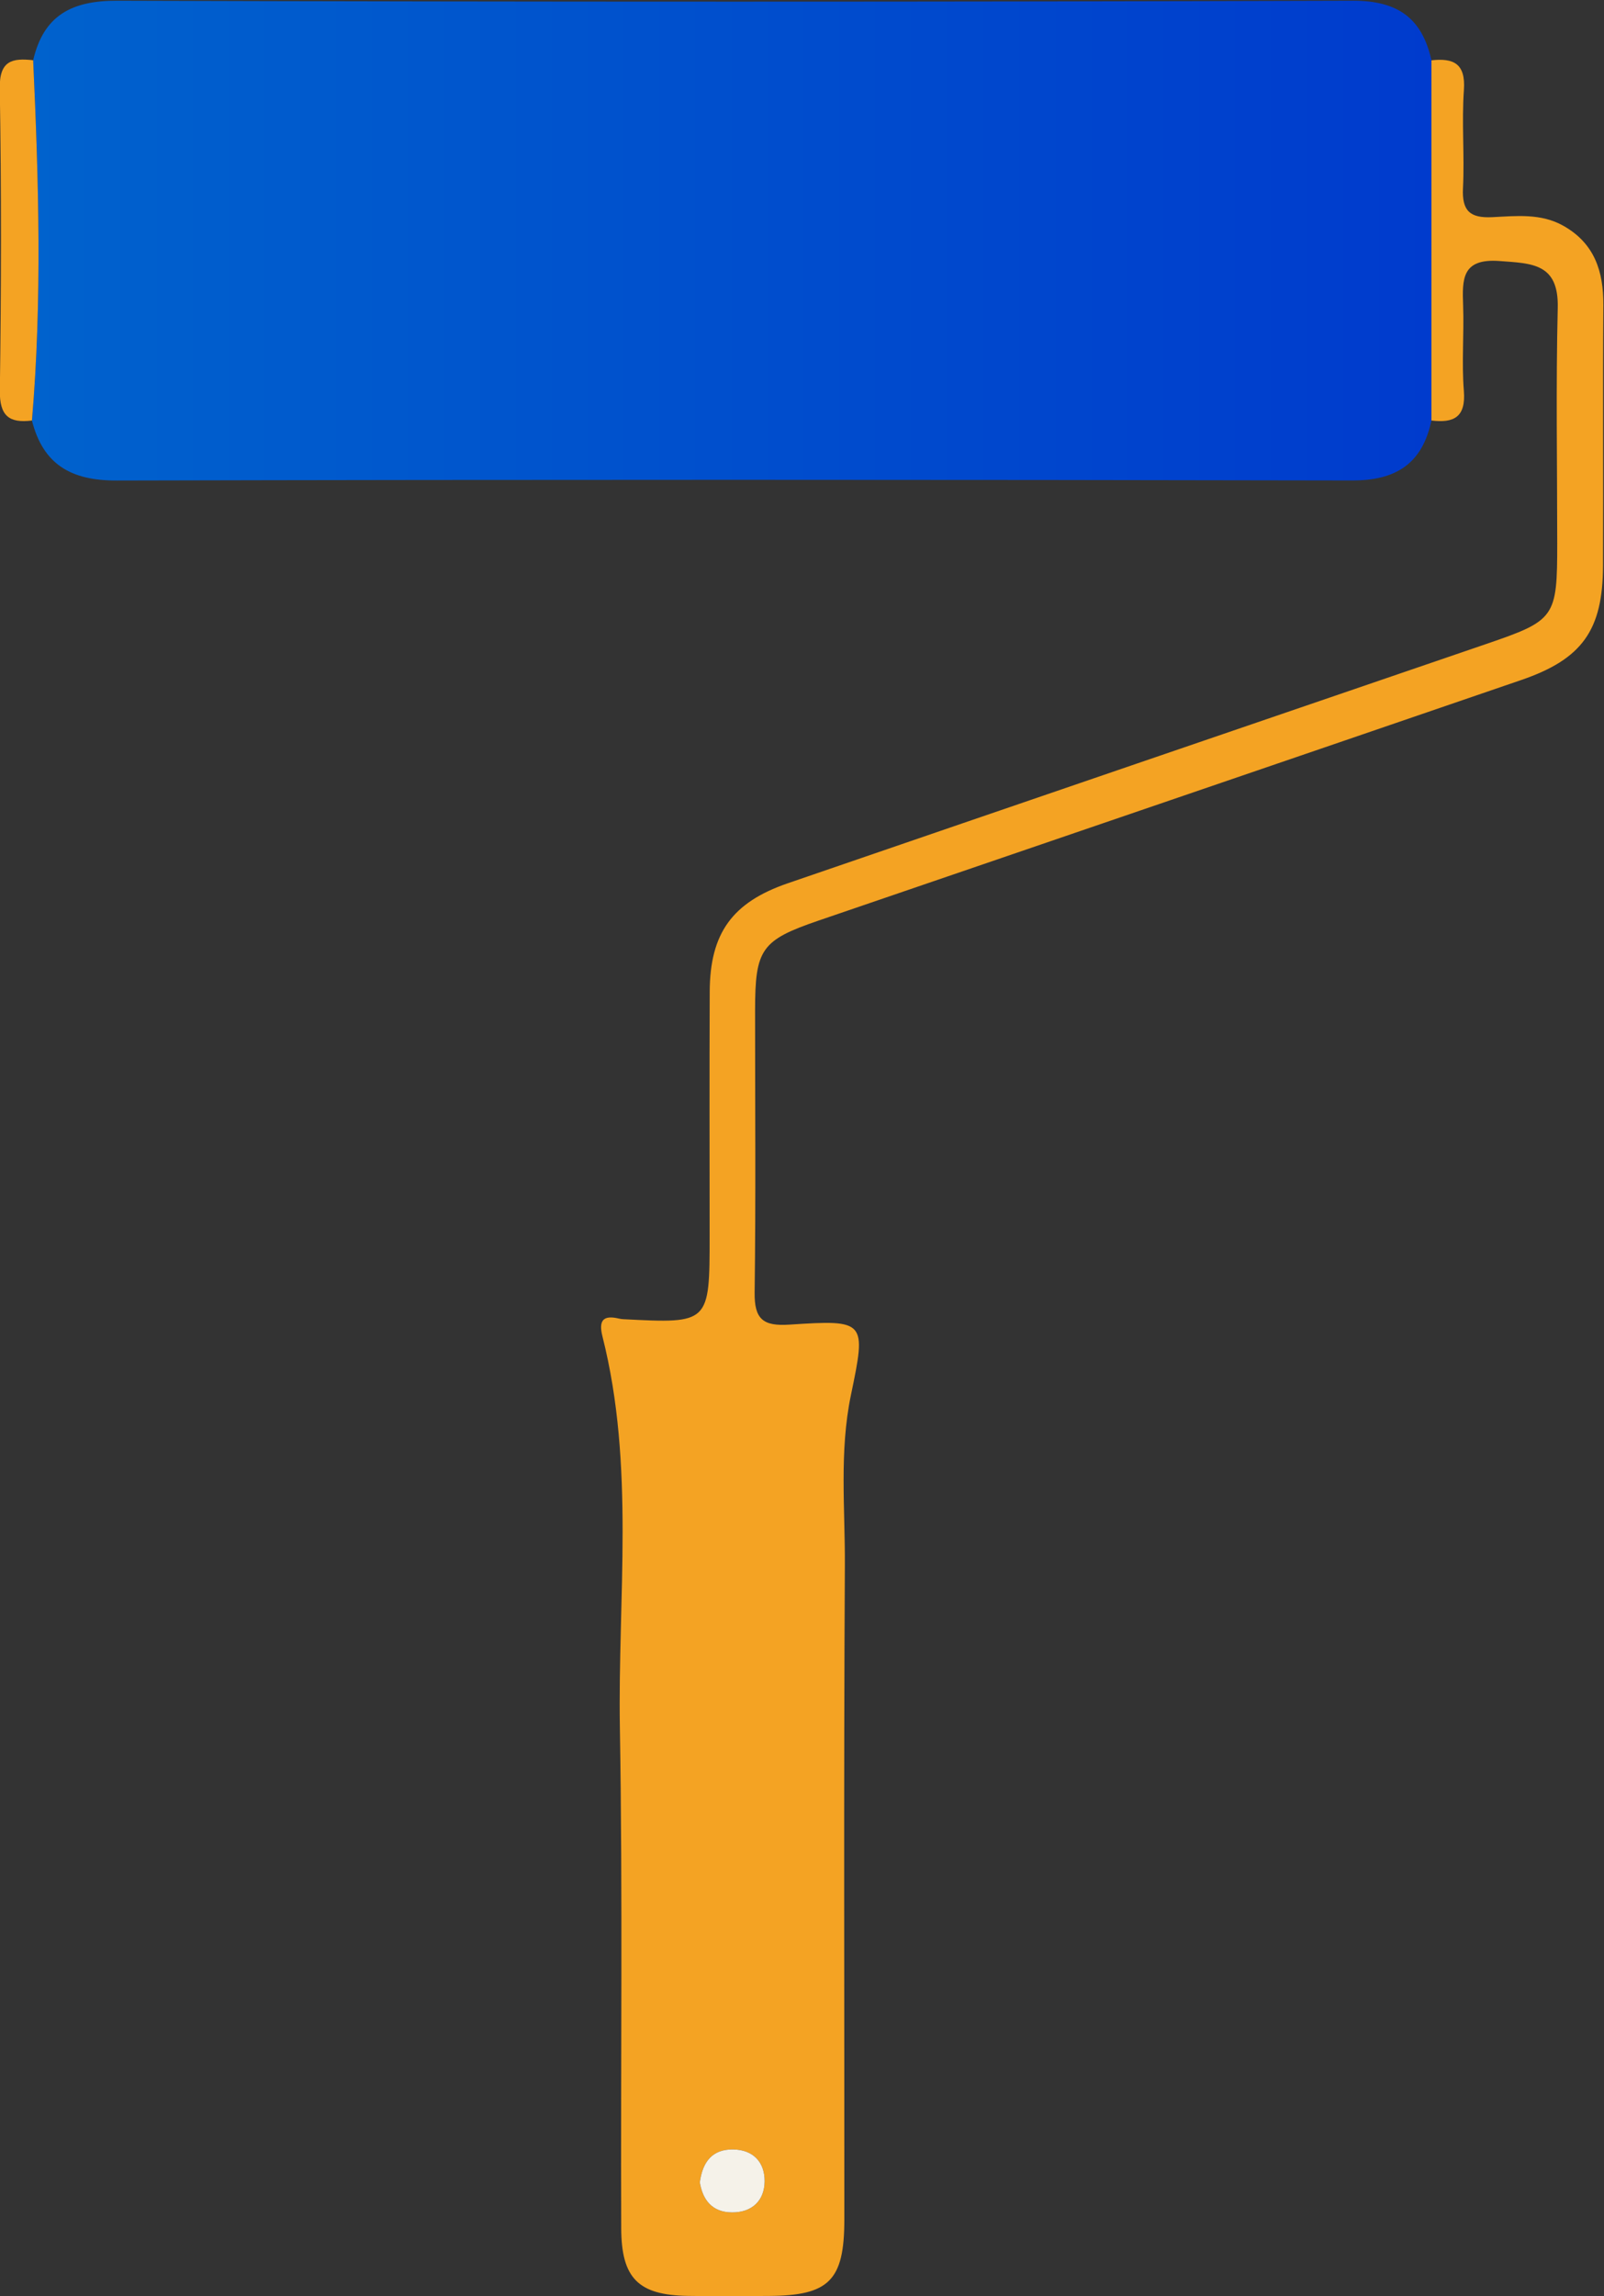 <svg 
    xmlns="http://www.w3.org/2000/svg"
        version="1.1"
        class="svg-rolo"
        width="226.249"
        height="323.72">
        <rect width="100%" height="100%" fill="#333333" stroke="none"/>
        <defs>
            <clipPath clipPathUnits="userSpaceOnUse">
                <path
                    d="m 249.401,295.789 c -43.572,-0.133 -87.144,-0.133 -130.715,0 v 0 c -4.824,0.014 -7.785,-1.563 -8.885,-6.296 v 0 c 0.586,-12.705 0.958,-25.409 -0.13,-38.109 v 0 c 1.177,-4.663 4.163,-6.357 8.947,-6.346 v 0 c 43.583,0.104 87.166,0.094 130.748,0.006 v 0 c 4.663,-0.01 7.434,1.795 8.394,6.343 v 0 c 0.001,12.699 0.001,25.398 0.002,38.097 v 0 c -0.991,4.466 -3.565,6.306 -8.306,6.306 v 0 c -0.018,0 -0.037,0 -0.055,-0.001" />
            </clipPath>
            <linearGradient
                            x1="0"
                            y1="0"
                            x2="1"
                            y2="0"
                            gradientUnits="userSpaceOnUse"
                            gradientTransform="matrix(148.091,0,0,-148.091,109.671,270.414)"
                            spreadMethod="pad"
                            id="linearGradient36">
                <stop
                    style="stop-opacity:1;stop-color:#0062cd"
                    offset="0"
                    id="stop32" />
                <stop
                    style="stop-opacity:1;stop-color:#003bcd"
                    offset="1"
                    id="stop34" />
            </linearGradient>
            <clipPath
                    clipPathUnits="userSpaceOnUse"
                    id="clipPath46">
                <path
                    d="M 0,387 H 357 V 0 H 0 Z"
                    id="path44" />
            </clipPath>
        </defs>
        <g transform="matrix(1.333,0,0,-1.333,-141.687,394.387)">
            <g clip-path="url(#clipPath26)">
                <g>
                    <g>
                        <path
                            style="fill:url(#linearGradient36);stroke:none"
                            d="m 249.401,295.789 c -43.572,-0.133 -87.144,-0.133 -130.715,0 v 0 c -4.824,0.014 -7.785,-1.563 -8.885,-6.296 v 0 c 0.586,-12.705 0.958,-25.409 -0.13,-38.109 v 0 c 1.177,-4.663 4.163,-6.357 8.947,-6.346 v 0 c 43.583,0.104 87.166,0.094 130.748,0.006 v 0 c 4.663,-0.01 7.434,1.795 8.394,6.343 v 0 c 0.001,12.699 0.001,25.398 0.002,38.097 v 0 c -0.991,4.466 -3.565,6.306 -8.306,6.306 v 0 c -0.018,0 -0.037,0 -0.055,-0.001" />
                    </g>
                </g>
            </g>
        </g>
        <g transform="matrix(1.333,0,0,-1.333,-141.687,394.387)">
            <g clip-path="url(#clipPath46)">
                <g transform="translate(180.344,65.034)">
                    <path
                        id="path50"
                        style="fill:#f4a323;fill-opacity:1;fill-rule:nonzero;stroke:none"
                        d="m 0,0 c 0.296,-1.79 1.245,-3.167 3.409,-3.176 2.123,-0.01 3.428,1.244 3.448,3.28 C 6.877,2.115 5.667,3.458 3.515,3.483 1.378,3.508 0.302,2.255 0,0 m 77.417,186.353 c 0,12.699 0,25.398 0.001,38.097 2.33,0.257 3.63,-0.334 3.434,-3.133 -0.243,-3.45 0.075,-6.937 -0.097,-10.395 -0.119,-2.401 0.747,-3.176 3.098,-3.062 2.529,0.124 5.148,0.429 7.527,-0.913 3.283,-1.851 4.253,-4.809 4.228,-8.385 -0.064,-9.195 0.004,-18.392 -0.034,-27.587 C 95.546,164.17 93.37,161.117 86.92,158.905 62.138,150.404 37.342,141.94 12.554,133.456 6.504,131.384 5.851,130.452 5.848,123.98 5.844,114.03 5.932,104.08 5.8,94.131 5.763,91.303 6.687,90.541 9.472,90.723 17.598,91.254 17.626,91.14 15.99,83.276 14.746,77.3 15.381,71.251 15.347,65.245 15.22,42.18 15.303,19.114 15.292,-3.952 c -0.003,-6.422 -1.61,-8.026 -7.975,-8.061 -2.864,-0.016 -5.73,-0.041 -8.593,0.005 -5.213,0.083 -7.023,1.847 -7.041,7.141 -0.062,17.638 0.156,35.28 -0.141,52.913 -0.232,13.818 1.611,27.75 -1.843,41.424 -0.425,1.683 0.051,2.298 1.757,1.89 0.146,-0.035 0.297,-0.054 0.447,-0.062 9.136,-0.47 9.135,-0.47 9.135,8.884 -0.001,8.593 -0.029,17.186 0.01,25.779 0.028,6.148 2.369,9.422 8.256,11.443 24.637,8.46 49.287,16.885 73.933,25.319 7.291,2.496 7.492,2.774 7.491,10.663 -10e-4,8.292 -0.146,16.587 0.055,24.873 0.115,4.727 -2.713,4.707 -6.166,4.963 -3.999,0.296 -3.946,-1.93 -3.847,-4.7 0.106,-3.011 -0.162,-6.043 0.078,-9.04 0.223,-2.793 -1.076,-3.416 -3.431,-3.129" />
                </g>
                <g transform="translate(109.801,289.493)" >
                    <path
                        id="path54"
                        style="fill:#f4a323;fill-opacity:1;fill-rule:nonzero;stroke:none"
                        d="m 0,0 c 0.586,-12.705 0.959,-25.409 -0.129,-38.109 -2.413,-0.3 -3.435,0.484 -3.397,3.185 0.151,10.649 0.169,21.303 -0.008,31.951 C -3.582,-0.041 -2.22,0.25 0,0" />
                </g>
                <g
                transform="translate(180.344,65.034)"
                id="g56">
                    <path
                        id="path58"
                        style="fill:#f5f2e9;fill-opacity:1;fill-rule:nonzero;stroke:none"
                        d="M 0,0 C 0.302,2.255 1.378,3.508 3.515,3.483 5.667,3.458 6.877,2.115 6.857,0.104 6.837,-1.932 5.532,-3.186 3.409,-3.176 1.245,-3.167 0.296,-1.79 0,0" />
                </g>
            </g>
        </g>
    </svg>